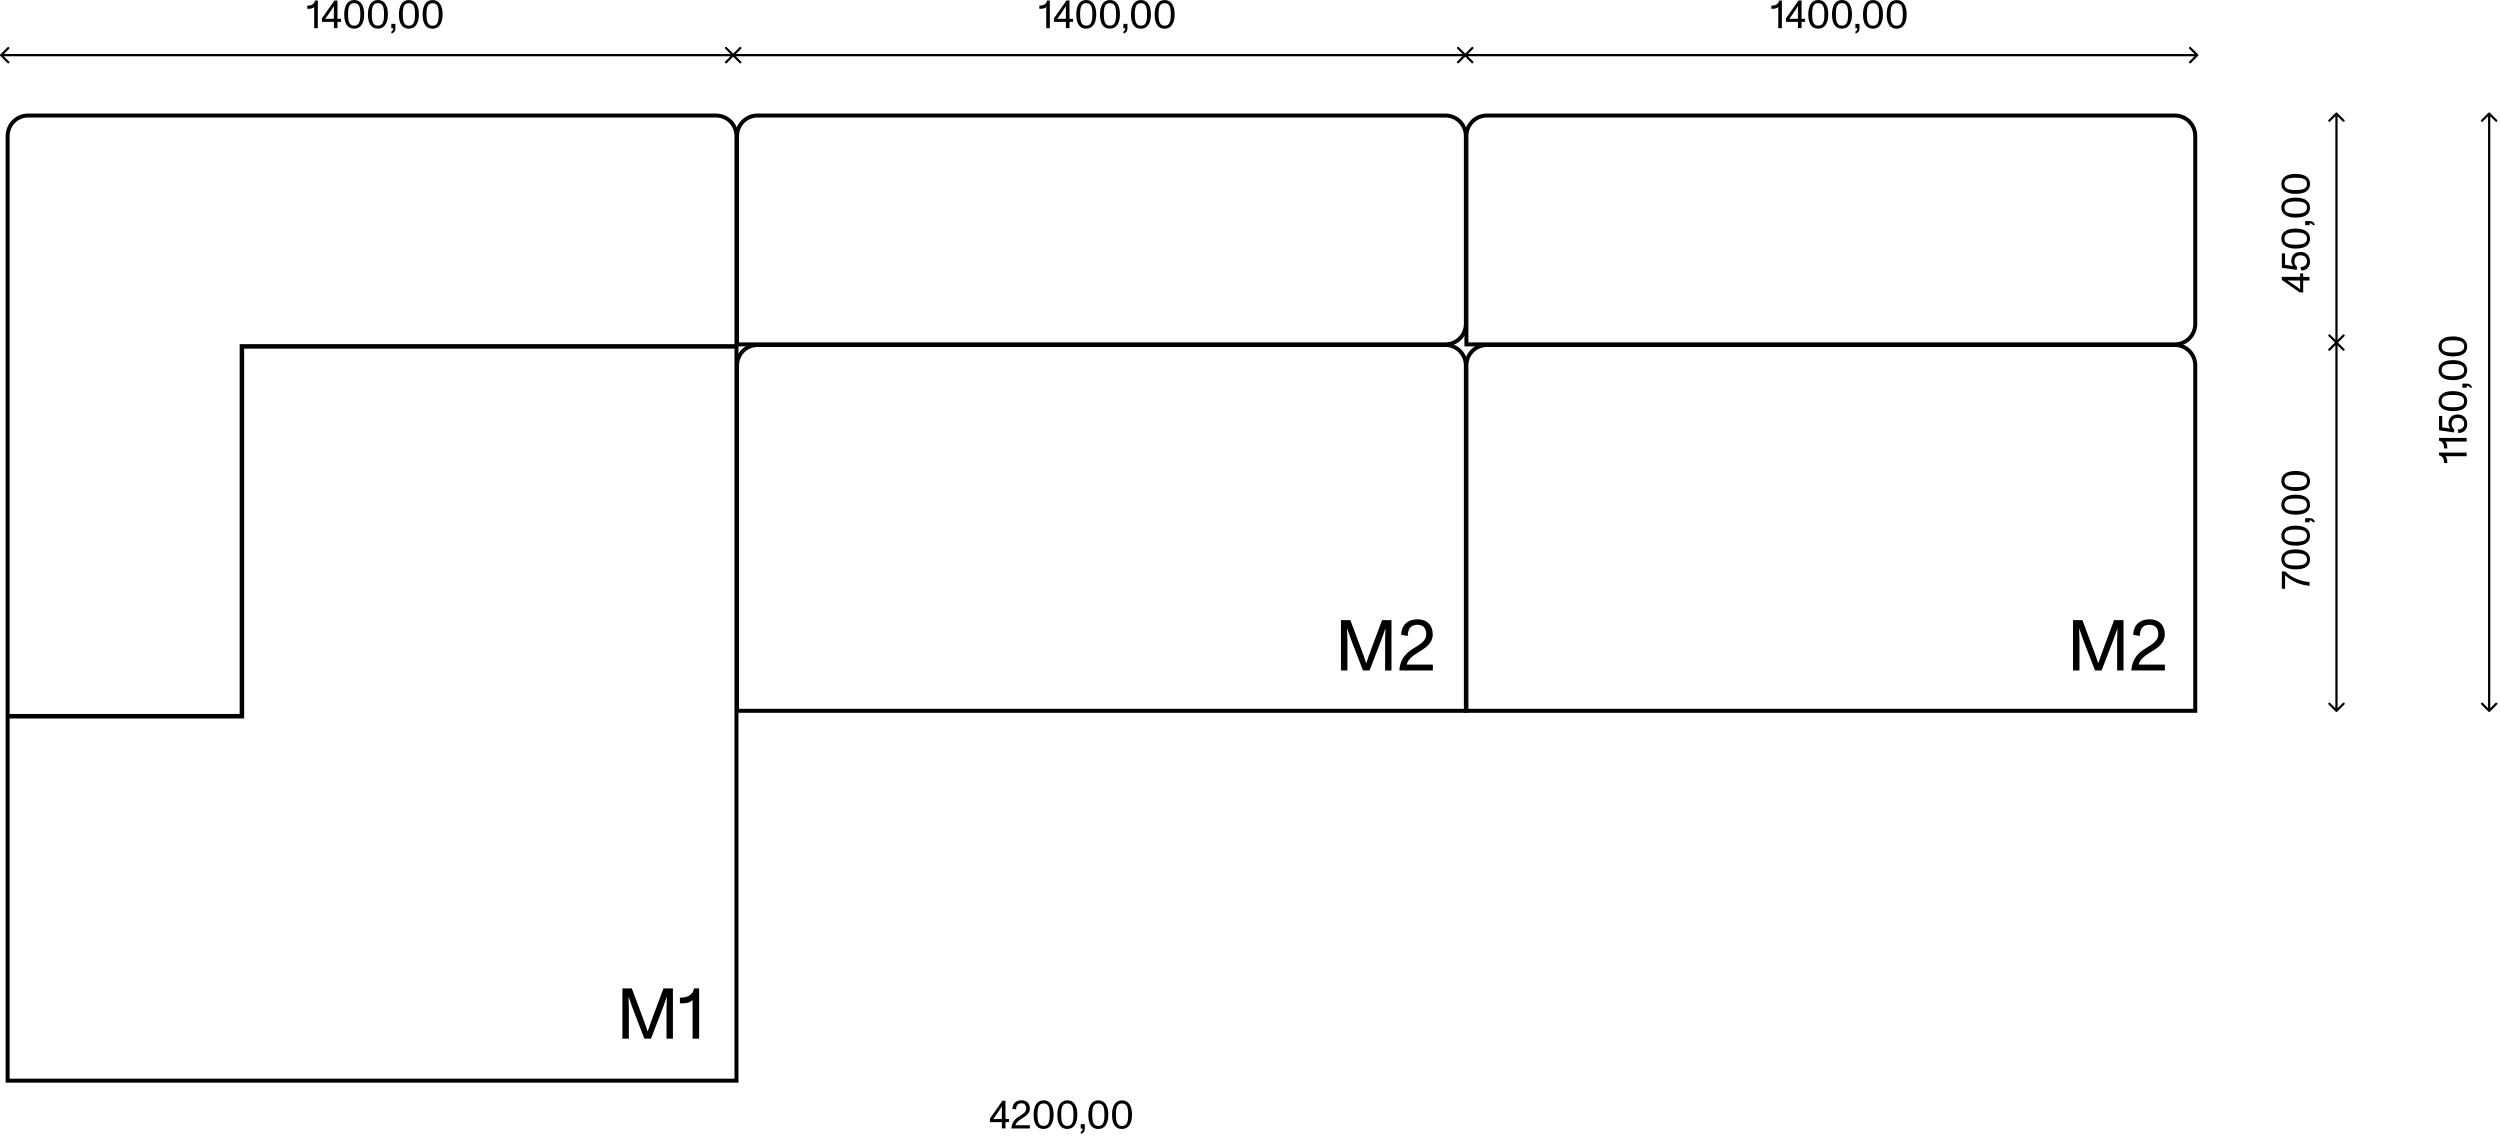 <?xml version="1.0" encoding="UTF-8"?> <svg xmlns="http://www.w3.org/2000/svg" width="501" height="228" viewBox="0 0 501 228" fill="none"><path d="M380.092 5.148C381.073 5.148 381.325 4.329 381.325 2.88C381.325 1.431 381.091 0.639 380.092 0.639C379.093 0.639 378.868 1.44 378.868 2.88C378.868 4.32 379.12 5.148 380.092 5.148ZM380.092 5.751C378.787 5.751 378.094 4.77 378.094 2.88C378.094 1.197 378.742 0.009 380.092 0.009C381.442 0.009 382.099 1.197 382.099 2.88C382.099 4.563 381.442 5.751 380.092 5.751ZM375.34 5.148C376.321 5.148 376.573 4.329 376.573 2.88C376.573 1.431 376.339 0.639 375.34 0.639C374.341 0.639 374.116 1.44 374.116 2.88C374.116 4.32 374.368 5.148 375.34 5.148ZM375.34 5.751C374.035 5.751 373.342 4.77 373.342 2.88C373.342 1.197 373.99 0.009 375.34 0.009C376.69 0.009 377.347 1.197 377.347 2.88C377.347 4.563 376.69 5.751 375.34 5.751ZM371.83 6.714V6.309C372.01 6.246 372.199 6.102 372.199 5.652H371.821V4.779H372.64V5.67C372.64 6.246 372.343 6.615 371.83 6.714ZM369.13 5.139C370.111 5.139 370.363 4.32 370.363 2.871C370.363 1.422 370.129 0.63 369.13 0.63C368.131 0.63 367.906 1.431 367.906 2.871C367.906 4.311 368.158 5.139 369.13 5.139ZM369.13 5.742C367.825 5.742 367.132 4.761 367.132 2.871C367.132 1.188 367.78 0 369.13 0C370.48 0 371.137 1.188 371.137 2.871C371.137 4.554 370.48 5.742 369.13 5.742ZM364.378 5.139C365.359 5.139 365.611 4.32 365.611 2.871C365.611 1.422 365.377 0.63 364.378 0.63C363.379 0.63 363.154 1.431 363.154 2.871C363.154 4.311 363.406 5.139 364.378 5.139ZM364.378 5.742C363.073 5.742 362.38 4.761 362.38 2.871C362.38 1.188 363.028 0 364.378 0C365.728 0 366.385 1.188 366.385 2.871C366.385 4.554 365.728 5.742 364.378 5.742ZM359.365 3.762H360.301V2.34C360.301 2.097 360.301 1.611 360.319 1.206C360.121 1.548 359.833 1.98 359.68 2.196L359.176 2.925C359.023 3.15 358.78 3.501 358.573 3.78C358.852 3.78 359.185 3.762 359.356 3.762H359.365ZM361.741 3.762V4.383H361.03V5.643H360.31V4.383H357.916V3.672L360.427 0.099H361.03V3.771H361.741V3.762ZM356.521 0.108H357.088V5.652H356.368V1.395C356.152 1.665 355.693 1.764 355.189 1.764C355.117 1.764 355.054 1.764 354.982 1.764V1.746V1.143V1.125C355.9 1.125 356.404 0.792 356.53 0.108H356.521Z" fill="black"></path><path d="M233.392 5.148C234.373 5.148 234.625 4.329 234.625 2.88C234.625 1.431 234.391 0.639 233.392 0.639C232.393 0.639 232.168 1.44 232.168 2.88C232.168 4.32 232.42 5.148 233.392 5.148ZM233.392 5.751C232.087 5.751 231.394 4.77 231.394 2.88C231.394 1.197 232.042 0.009 233.392 0.009C234.742 0.009 235.399 1.197 235.399 2.88C235.399 4.563 234.742 5.751 233.392 5.751ZM228.64 5.148C229.621 5.148 229.873 4.329 229.873 2.88C229.873 1.431 229.639 0.639 228.64 0.639C227.641 0.639 227.416 1.44 227.416 2.88C227.416 4.32 227.668 5.148 228.64 5.148ZM228.64 5.751C227.335 5.751 226.642 4.77 226.642 2.88C226.642 1.197 227.29 0.009 228.64 0.009C229.99 0.009 230.647 1.197 230.647 2.88C230.647 4.563 229.99 5.751 228.64 5.751ZM225.13 6.714V6.309C225.31 6.246 225.499 6.102 225.499 5.652H225.121V4.779H225.94V5.67C225.94 6.246 225.643 6.615 225.13 6.714ZM222.43 5.139C223.411 5.139 223.663 4.32 223.663 2.871C223.663 1.422 223.429 0.63 222.43 0.63C221.431 0.63 221.206 1.431 221.206 2.871C221.206 4.311 221.458 5.139 222.43 5.139ZM222.43 5.742C221.125 5.742 220.432 4.761 220.432 2.871C220.432 1.188 221.08 0 222.43 0C223.78 0 224.437 1.188 224.437 2.871C224.437 4.554 223.78 5.742 222.43 5.742ZM217.678 5.139C218.659 5.139 218.911 4.32 218.911 2.871C218.911 1.422 218.677 0.63 217.678 0.63C216.679 0.63 216.454 1.431 216.454 2.871C216.454 4.311 216.706 5.139 217.678 5.139ZM217.678 5.742C216.373 5.742 215.68 4.761 215.68 2.871C215.68 1.188 216.328 0 217.678 0C219.028 0 219.685 1.188 219.685 2.871C219.685 4.554 219.028 5.742 217.678 5.742ZM212.665 3.762H213.601V2.34C213.601 2.097 213.601 1.611 213.619 1.206C213.421 1.548 213.133 1.98 212.98 2.196L212.476 2.925C212.323 3.15 212.08 3.501 211.873 3.78C212.152 3.78 212.485 3.762 212.656 3.762H212.665ZM215.041 3.762V4.383H214.33V5.643H213.61V4.383H211.216V3.672L213.727 0.099H214.33V3.771H215.041V3.762ZM209.821 0.108H210.388V5.652H209.668V1.395C209.452 1.665 208.993 1.764 208.489 1.764C208.417 1.764 208.354 1.764 208.282 1.764V1.746V1.143V1.125C209.2 1.125 209.704 0.792 209.83 0.108H209.821Z" fill="black"></path><path d="M86.692 5.148C87.673 5.148 87.925 4.329 87.925 2.88C87.925 1.431 87.691 0.639 86.692 0.639C85.693 0.639 85.468 1.44 85.468 2.88C85.468 4.32 85.72 5.148 86.692 5.148ZM86.692 5.751C85.387 5.751 84.694 4.77 84.694 2.88C84.694 1.197 85.342 0.009 86.692 0.009C88.042 0.009 88.699 1.197 88.699 2.88C88.699 4.563 88.042 5.751 86.692 5.751ZM81.94 5.148C82.921 5.148 83.173 4.329 83.173 2.88C83.173 1.431 82.939 0.639 81.94 0.639C80.941 0.639 80.716 1.44 80.716 2.88C80.716 4.32 80.968 5.148 81.94 5.148ZM81.94 5.751C80.635 5.751 79.942 4.77 79.942 2.88C79.942 1.197 80.59 0.009 81.94 0.009C83.29 0.009 83.947 1.197 83.947 2.88C83.947 4.563 83.29 5.751 81.94 5.751ZM78.43 6.714V6.309C78.61 6.246 78.799 6.102 78.799 5.652H78.421V4.779H79.24V5.67C79.24 6.246 78.943 6.615 78.43 6.714ZM75.73 5.139C76.711 5.139 76.963 4.32 76.963 2.871C76.963 1.422 76.729 0.63 75.73 0.63C74.731 0.63 74.506 1.431 74.506 2.871C74.506 4.311 74.758 5.139 75.73 5.139ZM75.73 5.742C74.425 5.742 73.732 4.761 73.732 2.871C73.732 1.188 74.38 0 75.73 0C77.08 0 77.737 1.188 77.737 2.871C77.737 4.554 77.08 5.742 75.73 5.742ZM70.978 5.139C71.959 5.139 72.211 4.32 72.211 2.871C72.211 1.422 71.977 0.63 70.978 0.63C69.979 0.63 69.754 1.431 69.754 2.871C69.754 4.311 70.006 5.139 70.978 5.139ZM70.978 5.742C69.673 5.742 68.98 4.761 68.98 2.871C68.98 1.188 69.628 0 70.978 0C72.328 0 72.985 1.188 72.985 2.871C72.985 4.554 72.328 5.742 70.978 5.742ZM65.965 3.762H66.901V2.34C66.901 2.097 66.901 1.611 66.919 1.206C66.721 1.548 66.433 1.98 66.28 2.196L65.776 2.925C65.623 3.15 65.38 3.501 65.173 3.78C65.452 3.78 65.785 3.762 65.956 3.762H65.965ZM68.341 3.762V4.383H67.63V5.643H66.91V4.383H64.516V3.672L67.027 0.108H67.63V3.771H68.341V3.762ZM63.121 0.108H63.688V5.652H62.968V1.395C62.752 1.665 62.293 1.764 61.789 1.764C61.717 1.764 61.654 1.764 61.582 1.764V1.746V1.143V1.125C62.5 1.125 63.004 0.792 63.13 0.108H63.121Z" fill="black"></path><path d="M224.851 225.648C225.832 225.648 226.084 224.829 226.084 223.38C226.084 221.931 225.85 221.139 224.851 221.139C223.852 221.139 223.627 221.94 223.627 223.38C223.627 224.82 223.879 225.648 224.851 225.648ZM224.851 226.251C223.546 226.251 222.853 225.27 222.853 223.38C222.853 221.697 223.501 220.509 224.851 220.509C226.201 220.509 226.858 221.697 226.858 223.38C226.858 225.063 226.201 226.251 224.851 226.251ZM220.099 225.648C221.08 225.648 221.332 224.829 221.332 223.38C221.332 221.931 221.098 221.139 220.099 221.139C219.1 221.139 218.875 221.94 218.875 223.38C218.875 224.82 219.127 225.648 220.099 225.648ZM220.099 226.251C218.794 226.251 218.101 225.27 218.101 223.38C218.101 221.697 218.749 220.509 220.099 220.509C221.449 220.509 222.106 221.697 222.106 223.38C222.106 225.063 221.449 226.251 220.099 226.251ZM216.589 227.214V226.809C216.769 226.746 216.958 226.602 216.958 226.152H216.58V225.279H217.399V226.17C217.399 226.746 217.102 227.115 216.589 227.214ZM213.889 225.639C214.87 225.639 215.122 224.82 215.122 223.371C215.122 221.922 214.888 221.13 213.889 221.13C212.89 221.13 212.665 221.931 212.665 223.371C212.665 224.811 212.917 225.639 213.889 225.639ZM213.889 226.242C212.584 226.242 211.891 225.261 211.891 223.371C211.891 221.688 212.539 220.5 213.889 220.5C215.239 220.5 215.896 221.688 215.896 223.371C215.896 225.054 215.239 226.242 213.889 226.242ZM209.137 225.639C210.118 225.639 210.37 224.82 210.37 223.371C210.37 221.922 210.136 221.13 209.137 221.13C208.138 221.13 207.913 221.931 207.913 223.371C207.913 224.811 208.165 225.639 209.137 225.639ZM209.137 226.242C207.832 226.242 207.139 225.261 207.139 223.371C207.139 221.688 207.787 220.5 209.137 220.5C210.487 220.5 211.144 221.688 211.144 223.371C211.144 225.054 210.487 226.242 209.137 226.242ZM203.503 225.504H206.383V226.143H202.684C202.783 224.793 203.512 224.172 204.268 223.695C204.79 223.353 205.654 222.957 205.654 222.147C205.654 221.472 205.321 221.103 204.691 221.103C203.728 221.103 203.62 221.904 203.62 222.327L202.9 222.21C202.9 221.517 203.278 220.491 204.727 220.491C205.735 220.491 206.383 221.139 206.383 222.156C206.383 223.11 205.645 223.614 204.997 224.019C204.349 224.415 203.647 224.847 203.503 225.504ZM199.831 224.253H200.767V222.831C200.767 222.588 200.767 222.102 200.785 221.697C200.587 222.039 200.299 222.471 200.146 222.687L199.642 223.416C199.489 223.641 199.246 223.992 199.039 224.271C199.318 224.271 199.651 224.253 199.822 224.253H199.831ZM202.207 224.253V224.874H201.496V226.134H200.776V224.874H198.382V224.163L200.893 220.59H201.496V224.253H202.207Z" fill="black"></path><path d="M440.329 11.052V10.827H293.629V11.277H440.329V11.052ZM293.467 10.89C293.377 10.98 293.377 11.124 293.467 11.205L294.898 12.636C294.988 12.726 295.132 12.726 295.213 12.636C295.303 12.546 295.303 12.402 295.213 12.321L293.944 11.052L295.213 9.783C295.303 9.693 295.303 9.549 295.213 9.468C295.123 9.378 294.979 9.378 294.898 9.468L293.467 10.899V10.89ZM440.482 11.205C440.572 11.115 440.572 10.971 440.482 10.89L439.051 9.459C438.961 9.369 438.817 9.369 438.736 9.459C438.655 9.549 438.646 9.693 438.736 9.774L440.005 11.043L438.736 12.312C438.646 12.402 438.646 12.546 438.736 12.627C438.826 12.708 438.97 12.717 439.051 12.627L440.482 11.196V11.205Z" fill="black"></path><path d="M293.63 11.052V10.827H146.93V11.277H293.63V11.052ZM146.768 10.89C146.678 10.98 146.678 11.124 146.768 11.205L148.199 12.636C148.289 12.726 148.433 12.726 148.514 12.636C148.604 12.546 148.604 12.402 148.514 12.321L147.245 11.052L148.514 9.783C148.604 9.693 148.604 9.549 148.514 9.468C148.424 9.378 148.28 9.378 148.199 9.468L146.768 10.899V10.89ZM293.783 11.205C293.873 11.115 293.873 10.971 293.783 10.89L292.352 9.459C292.262 9.369 292.118 9.369 292.037 9.459C291.956 9.549 291.947 9.693 292.037 9.774L293.306 11.043L292.037 12.312C291.947 12.402 291.947 12.546 292.037 12.627C292.127 12.708 292.271 12.717 292.352 12.627L293.783 11.196V11.205Z" fill="black"></path><path d="M146.93 11.052V10.827H0.23V11.277H146.93V11.052ZM0.068 10.899C-0.022 10.989 -0.022 11.133 0.068 11.214L1.498 12.645C1.589 12.735 1.732 12.735 1.813 12.645C1.903 12.555 1.903 12.411 1.813 12.33L0.544 11.061L1.813 9.792C1.903 9.702 1.903 9.558 1.813 9.477C1.724 9.387 1.579 9.387 1.498 9.477L0.068 10.899ZM147.083 11.214C147.173 11.124 147.173 10.98 147.083 10.899L145.652 9.468C145.562 9.378 145.417 9.378 145.337 9.468C145.255 9.558 145.246 9.702 145.337 9.783L146.605 11.052L145.337 12.321C145.246 12.411 145.246 12.555 145.337 12.636C145.426 12.717 145.57 12.726 145.652 12.636L147.083 11.205V11.214Z" fill="black"></path><path d="M462.316 96.39C462.316 95.409 461.497 95.157 460.048 95.157C458.599 95.157 457.807 95.391 457.807 96.39C457.807 97.389 458.608 97.614 460.048 97.614C461.488 97.614 462.316 97.362 462.316 96.39ZM462.928 96.39C462.928 97.695 461.947 98.388 460.048 98.388C458.365 98.388 457.177 97.74 457.177 96.39C457.177 95.04 458.365 94.383 460.048 94.383C461.731 94.383 462.928 95.04 462.928 96.39ZM462.316 101.142C462.316 100.161 461.497 99.909 460.048 99.909C458.599 99.909 457.807 100.143 457.807 101.142C457.807 102.141 458.608 102.366 460.048 102.366C461.488 102.366 462.316 102.114 462.316 101.142ZM462.928 101.142C462.928 102.447 461.947 103.14 460.048 103.14C458.365 103.14 457.177 102.492 457.177 101.142C457.177 99.792 458.365 99.135 460.048 99.135C461.731 99.135 462.928 99.792 462.928 101.142ZM463.891 104.652H463.486C463.423 104.472 463.279 104.292 462.829 104.283V104.661H461.956V103.842H462.847C463.423 103.842 463.792 104.139 463.891 104.652ZM462.316 107.352C462.316 106.371 461.497 106.119 460.048 106.119C458.599 106.119 457.807 106.353 457.807 107.352C457.807 108.351 458.608 108.576 460.048 108.576C461.488 108.576 462.316 108.324 462.316 107.352ZM462.928 107.352C462.928 108.657 461.947 109.35 460.048 109.35C458.365 109.35 457.177 108.702 457.177 107.352C457.177 106.002 458.365 105.345 460.048 105.345C461.731 105.345 462.928 106.002 462.928 107.352ZM462.316 112.104C462.316 111.123 461.497 110.871 460.048 110.871C458.599 110.871 457.807 111.105 457.807 112.104C457.807 113.103 458.608 113.328 460.048 113.328C461.488 113.328 462.316 113.076 462.316 112.104ZM462.928 112.104C462.928 113.409 461.947 114.102 460.048 114.102C458.365 114.102 457.177 113.454 457.177 112.104C457.177 110.754 458.365 110.097 460.048 110.097C461.731 110.097 462.928 110.754 462.928 112.104ZM457.285 117.99V114.516H457.96C459.085 115.686 461.002 116.541 462.838 116.631V117.387C461.056 117.27 459.256 116.514 457.933 115.272V117.99H457.294H457.285Z" fill="black"></path><path d="M493.817 69.426C493.817 68.445 492.998 68.193 491.549 68.193C490.1 68.193 489.308 68.427 489.308 69.426C489.308 70.425 490.109 70.65 491.549 70.65C492.989 70.65 493.817 70.398 493.817 69.426ZM494.429 69.426C494.429 70.731 493.448 71.424 491.558 71.424C489.875 71.424 488.687 70.776 488.687 69.426C488.687 68.076 489.875 67.419 491.558 67.419C493.241 67.419 494.429 68.076 494.429 69.426ZM493.817 74.178C493.817 73.197 492.998 72.945 491.549 72.945C490.1 72.945 489.308 73.179 489.308 74.178C489.308 75.177 490.109 75.402 491.549 75.402C492.989 75.402 493.817 75.15 493.817 74.178ZM494.429 74.178C494.429 75.483 493.448 76.176 491.558 76.176C489.875 76.176 488.687 75.528 488.687 74.178C488.687 72.828 489.875 72.171 491.558 72.171C493.241 72.171 494.429 72.828 494.429 74.178ZM495.392 77.688H494.987C494.924 77.508 494.78 77.328 494.33 77.319V77.697H493.457V76.878H494.348C494.924 76.878 495.293 77.175 495.392 77.688ZM493.817 80.388C493.817 79.407 492.998 79.155 491.549 79.155C490.1 79.155 489.308 79.389 489.308 80.388C489.308 81.387 490.109 81.612 491.549 81.612C492.989 81.612 493.817 81.36 493.817 80.388ZM494.429 80.388C494.429 81.693 493.448 82.386 491.558 82.386C489.875 82.386 488.687 81.738 488.687 80.388C488.687 79.038 489.875 78.381 491.558 78.381C493.241 78.381 494.429 79.038 494.429 80.388ZM490.676 84.879C490.676 83.907 491.225 83.061 492.539 83.061C493.574 83.061 494.429 83.727 494.429 85.023C494.429 86.076 493.709 86.778 492.647 86.778L492.539 86.076C493.394 86.076 493.817 85.581 493.817 84.987C493.817 84.177 493.376 83.745 492.485 83.745C491.729 83.745 491.315 84.195 491.315 84.978C491.315 85.455 491.477 85.788 491.828 86.049L491.783 86.661L488.786 86.229V83.349H489.425V85.644L491.063 85.887C490.802 85.644 490.685 85.266 490.685 84.879H490.676ZM488.777 88.335V87.768H494.321V88.488H490.064C490.334 88.704 490.433 89.163 490.433 89.667C490.433 89.739 490.433 89.802 490.433 89.874H490.415H489.812H489.794C489.794 88.956 489.461 88.452 488.777 88.326V88.335ZM488.777 91.269V90.702H494.321V91.422H490.064C490.334 91.638 490.433 92.097 490.433 92.592C490.433 92.664 490.433 92.727 490.433 92.799H490.415H489.812H489.794C489.794 91.881 489.461 91.377 488.777 91.251V91.269Z" fill="black"></path><path d="M462.316 36.855C462.316 35.874 461.497 35.622 460.048 35.622C458.599 35.622 457.807 35.856 457.807 36.855C457.807 37.854 458.608 38.079 460.048 38.079C461.488 38.079 462.316 37.827 462.316 36.855ZM462.928 36.855C462.928 38.16 461.947 38.853 460.048 38.853C458.365 38.853 457.177 38.205 457.177 36.855C457.177 35.505 458.365 34.848 460.048 34.848C461.731 34.848 462.928 35.505 462.928 36.855ZM462.316 41.607C462.316 40.626 461.497 40.374 460.048 40.374C458.599 40.374 457.807 40.608 457.807 41.607C457.807 42.606 458.608 42.831 460.048 42.831C461.488 42.831 462.316 42.579 462.316 41.607ZM462.928 41.607C462.928 42.912 461.947 43.605 460.048 43.605C458.365 43.605 457.177 42.957 457.177 41.607C457.177 40.257 458.365 39.6 460.048 39.6C461.731 39.6 462.928 40.257 462.928 41.607ZM463.891 45.117H463.486C463.423 44.937 463.279 44.757 462.829 44.748V45.126H461.956V44.307H462.847C463.423 44.307 463.792 44.604 463.891 45.117ZM462.316 47.817C462.316 46.836 461.497 46.584 460.048 46.584C458.599 46.584 457.807 46.818 457.807 47.817C457.807 48.816 458.608 49.041 460.048 49.041C461.488 49.041 462.316 48.789 462.316 47.817ZM462.928 47.817C462.928 49.122 461.947 49.815 460.048 49.815C458.365 49.815 457.177 49.167 457.177 47.817C457.177 46.467 458.365 45.81 460.048 45.81C461.731 45.81 462.928 46.467 462.928 47.817ZM459.175 52.308C459.175 51.336 459.724 50.49 461.038 50.49C462.073 50.49 462.928 51.156 462.928 52.452C462.928 53.505 462.208 54.207 461.146 54.207L461.038 53.505C461.884 53.505 462.316 53.01 462.316 52.416C462.316 51.606 461.875 51.174 460.984 51.174C460.228 51.174 459.814 51.615 459.814 52.407C459.814 52.884 459.976 53.217 460.327 53.478L460.282 54.09L457.285 53.658V50.778H457.924V53.073L459.562 53.316C459.301 53.073 459.184 52.695 459.184 52.308H459.175ZM460.939 57.159V56.223H459.517C459.274 56.223 458.788 56.223 458.383 56.205C458.725 56.403 459.157 56.691 459.373 56.844L460.102 57.348C460.327 57.501 460.678 57.744 460.957 57.951C460.957 57.672 460.939 57.339 460.939 57.168V57.159ZM460.939 54.783H461.56V55.494H462.82V56.214H461.56V58.599H460.849L457.276 56.088V55.485H460.939V54.774V54.783Z" fill="black"></path><path d="M468.23 68.652H468.005V142.452H468.455V68.652H468.23ZM468.068 142.614C468.158 142.704 468.302 142.704 468.383 142.614L469.814 141.183C469.904 141.093 469.904 140.949 469.814 140.868C469.724 140.778 469.58 140.778 469.499 140.868L468.23 142.137L466.961 140.868C466.871 140.778 466.727 140.778 466.646 140.868C466.556 140.958 466.556 141.102 466.646 141.183L468.077 142.614H468.068ZM468.383 68.499C468.293 68.409 468.149 68.409 468.068 68.499L466.637 69.93C466.547 70.02 466.547 70.164 466.637 70.245C466.727 70.326 466.871 70.335 466.952 70.245L468.221 68.976L469.49 70.245C469.58 70.335 469.724 70.335 469.805 70.245C469.895 70.155 469.895 70.011 469.805 69.93L468.374 68.499H468.383Z" fill="black"></path><path d="M498.829 22.752H498.604V142.452H499.054V22.752H498.829ZM498.667 142.614C498.757 142.704 498.901 142.704 498.982 142.614L500.413 141.183C500.503 141.093 500.503 140.949 500.413 140.868C500.323 140.778 500.179 140.778 500.098 140.868L498.829 142.137L497.56 140.868C497.47 140.778 497.326 140.778 497.245 140.868C497.155 140.958 497.155 141.102 497.245 141.183L498.676 142.614H498.667ZM498.982 22.599C498.892 22.509 498.748 22.509 498.667 22.599L497.236 24.03C497.146 24.12 497.146 24.264 497.236 24.345C497.326 24.435 497.47 24.435 497.551 24.345L498.82 23.076L500.089 24.345C500.179 24.435 500.323 24.435 500.404 24.345C500.494 24.255 500.494 24.111 500.404 24.03L498.973 22.599H498.982Z" fill="black"></path><path d="M468.23 22.752H468.005V68.652H468.455V22.752H468.23ZM468.068 68.814C468.158 68.904 468.302 68.904 468.383 68.814L469.814 67.383C469.904 67.293 469.904 67.149 469.814 67.068C469.724 66.978 469.58 66.978 469.499 67.068L468.23 68.337L466.961 67.068C466.871 66.978 466.727 66.978 466.646 67.068C466.556 67.158 466.556 67.302 466.646 67.383L468.077 68.814H468.068ZM468.383 22.599C468.293 22.509 468.149 22.509 468.068 22.599L466.637 24.03C466.547 24.12 466.547 24.264 466.637 24.345C466.727 24.426 466.871 24.435 466.952 24.345L468.221 23.076L469.49 24.345C469.58 24.435 469.724 24.435 469.805 24.345C469.895 24.255 469.895 24.111 469.805 24.03L468.374 22.599H468.383Z" fill="black"></path><path d="M147.19 27.252C147.19 25.21 145.533 23.552 143.491 23.552H5.629C3.587 23.552 1.929 25.21 1.929 27.252V216.163H147.19V27.252ZM147.991 216.963H1.129V27.252C1.129 24.768 3.145 22.752 5.629 22.752H143.491L143.723 22.758C146.099 22.879 147.991 24.846 147.991 27.252V216.963Z" fill="black"></path><path d="M48.478 69.417V69.867H147.298V68.967H48.478V69.417ZM48.478 143.532H48.928V69.417H48.029V143.532H48.478ZM1.813 143.532V143.982H48.478V143.082H1.813V143.532ZM48.478 69.417V68.967H48.029V69.417H48.478ZM48.478 143.532V143.982H48.928V143.532H48.478Z" fill="black"></path><path d="M293.36 64.917V27.252C293.36 25.21 291.703 23.552 289.661 23.552H151.799C149.757 23.552 148.099 25.21 148.099 27.252V68.617H289.661V69.417H147.299V27.252C147.299 24.768 149.315 22.752 151.799 22.752H289.661L289.893 22.758C292.269 22.879 294.161 24.846 294.161 27.252V64.917L294.155 65.148C294.039 67.448 292.192 69.294 289.893 69.411L289.661 69.417V68.617C291.703 68.617 293.36 66.959 293.36 64.917Z" fill="black"></path><path d="M439.529 64.917V27.252C439.529 25.21 437.872 23.552 435.83 23.552H297.968C295.926 23.552 294.268 25.21 294.268 27.252V68.617H435.83V69.417H293.468V27.252C293.468 24.768 295.484 22.752 297.968 22.752H435.83L436.062 22.758C438.438 22.879 440.33 24.846 440.33 27.252V64.917L440.324 65.148C440.208 67.448 438.361 69.294 436.062 69.411L435.83 69.417V68.617C437.872 68.617 439.529 66.959 439.529 64.917Z" fill="black"></path><path d="M293.36 73.233C293.36 71.191 291.703 69.533 289.661 69.533H151.799C149.757 69.533 148.099 71.191 148.099 73.233V142.048H293.36V73.233ZM294.161 142.848H147.299V73.233C147.299 70.749 149.315 68.733 151.799 68.733H289.661L289.893 68.739C292.269 68.859 294.161 70.827 294.161 73.233V142.848Z" fill="black"></path><path d="M439.529 73.233C439.529 71.191 437.872 69.533 435.83 69.533H297.968C295.926 69.533 294.268 71.191 294.268 73.233V142.048H439.529V73.233ZM440.33 142.848H293.468V73.233C293.468 70.749 295.484 68.733 297.968 68.733H435.83L436.062 68.739C438.438 68.859 440.33 70.827 440.33 73.233V142.848Z" fill="black"></path><path d="M139.082 198.072H140.108V208.152H138.794V200.403C138.389 200.889 137.57 201.078 136.661 201.078C136.535 201.078 136.418 201.06 136.274 201.06L136.256 201.033V199.953L136.274 199.926C137.93 199.926 138.848 199.323 139.082 198.072ZM124.727 208.152V198.072H126.617L128.75 203.778C129.227 205.047 129.569 206.037 129.785 206.703H129.803C130.019 206.037 130.433 204.831 130.829 203.778L132.962 198.072H134.852V208.152H133.574V202.059C133.574 201.753 133.601 200.574 133.646 199.755H133.628C133.25 200.835 132.998 201.573 132.809 202.059L130.46 208.152H129.137L126.788 202.059C126.599 201.573 126.284 200.664 125.969 199.755H125.951C125.996 200.574 126.023 201.753 126.023 202.059V208.152H124.745H124.727Z" fill="black"></path><path d="M281.903 133.191H287.141V134.361H280.418C280.589 131.895 281.912 130.788 283.298 129.915C284.252 129.294 285.818 128.574 285.818 127.107C285.818 125.883 285.215 125.208 284.063 125.208C282.308 125.208 282.119 126.666 282.119 127.44L280.805 127.224C280.787 125.955 281.498 124.11 284.117 124.11C285.944 124.11 287.123 125.28 287.123 127.116C287.123 128.862 285.782 129.762 284.603 130.5C283.424 131.22 282.155 131.994 281.894 133.191H281.903ZM268.727 134.361V124.281H270.617L272.75 129.987C273.227 131.256 273.569 132.246 273.785 132.912H273.803C274.019 132.246 274.433 131.04 274.829 129.987L276.962 124.281H278.852V134.361H277.574V128.268C277.574 127.962 277.601 126.783 277.646 125.964H277.628C277.25 127.044 276.998 127.782 276.809 128.268L274.46 134.361H273.137L270.788 128.268C270.599 127.782 270.284 126.873 269.969 125.964H269.951C269.996 126.783 270.023 127.962 270.023 128.268V134.361H268.745H268.727Z" fill="black"></path><path d="M428.603 133.191H433.841V134.361H427.118C427.289 131.895 428.612 130.788 429.998 129.915C430.952 129.294 432.518 128.574 432.518 127.107C432.518 125.883 431.915 125.208 430.763 125.208C429.008 125.208 428.819 126.666 428.819 127.44L427.505 127.224C427.487 125.955 428.198 124.11 430.817 124.11C432.644 124.11 433.823 125.28 433.823 127.116C433.823 128.862 432.482 129.762 431.303 130.5C430.124 131.22 428.855 131.994 428.594 133.191H428.603ZM415.427 134.361V124.281H417.317L419.45 129.987C419.927 131.256 420.269 132.246 420.485 132.912H420.503C420.719 132.246 421.133 131.04 421.529 129.987L423.662 124.281H425.552V134.361H424.274V128.268C424.274 127.962 424.301 126.783 424.346 125.964H424.328C423.95 127.044 423.698 127.782 423.509 128.268L421.16 134.361H419.837L417.488 128.268C417.299 127.782 416.984 126.873 416.669 125.964H416.651C416.696 126.783 416.723 127.962 416.723 128.268V134.361H415.445H415.427Z" fill="black"></path></svg> 